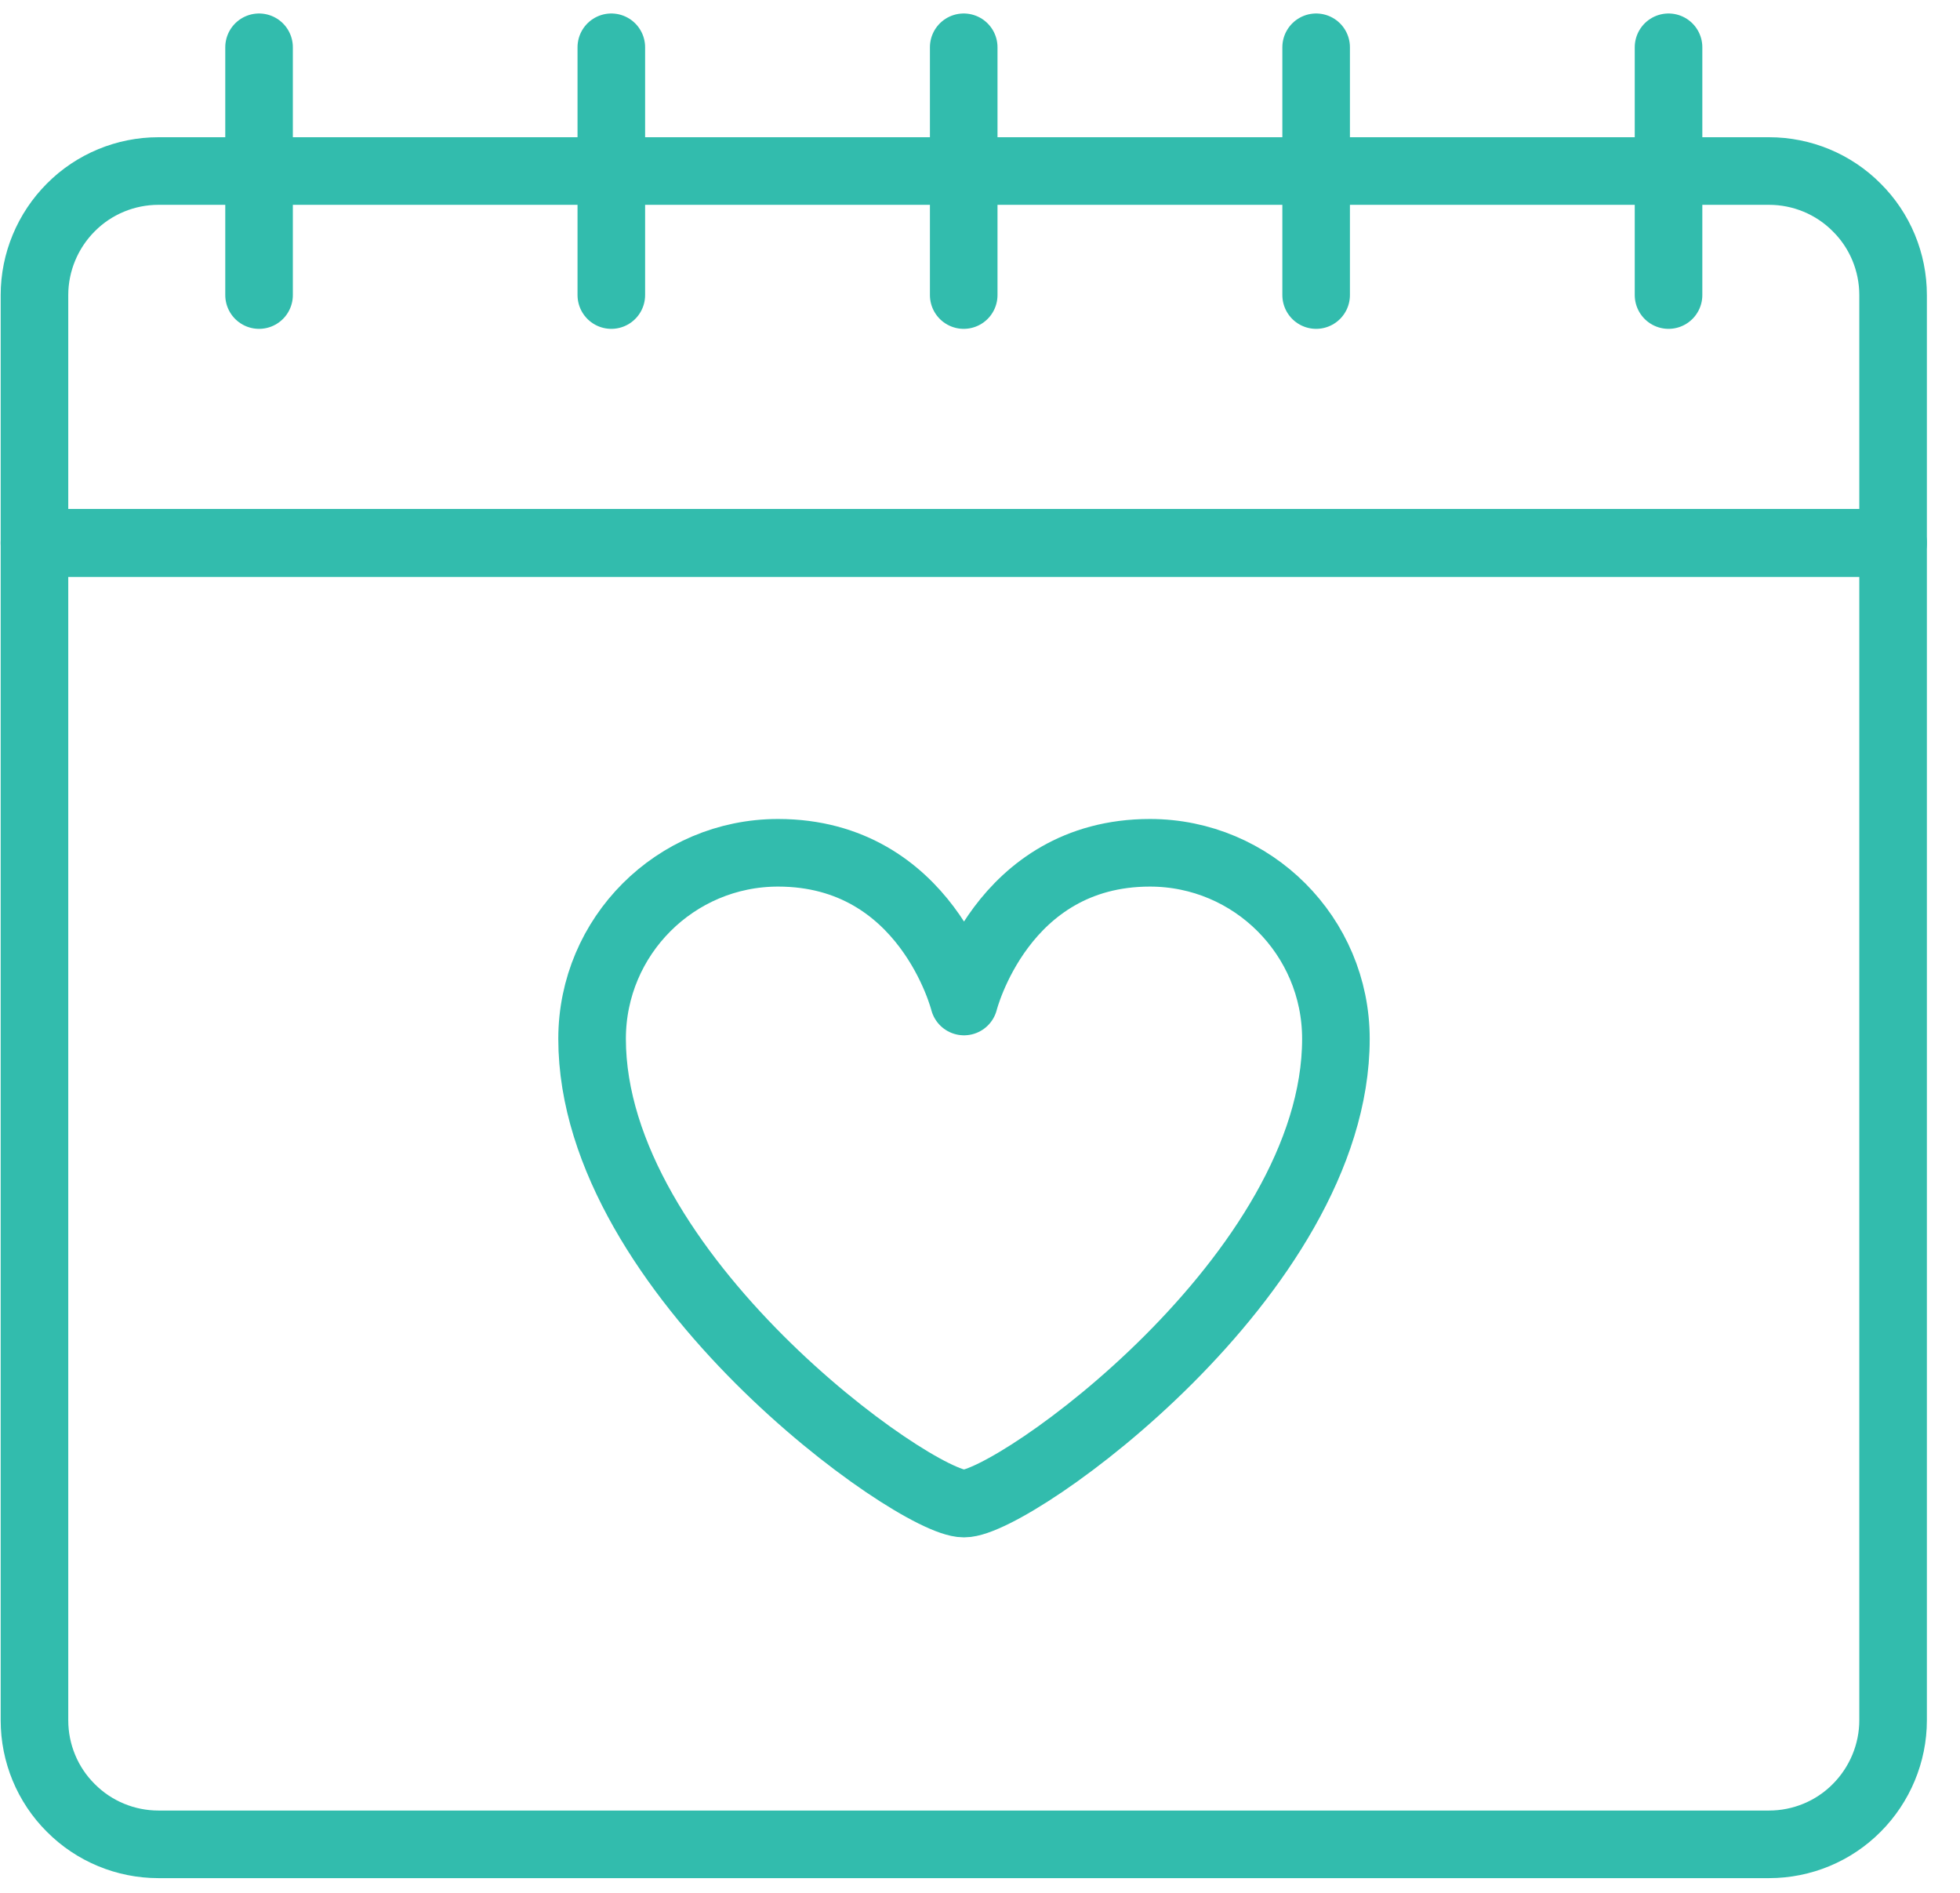 <svg xmlns="http://www.w3.org/2000/svg" width="58" height="56" viewBox="0 0 58 56" fill="none"><path d="M28.52 44.483C27.052 44.483 17.521 37.698 17.521 30.733C17.521 27.696 19.987 25.23 23.024 25.23C27.424 25.23 28.527 29.63 28.527 29.63C28.527 29.63 29.63 25.23 34.029 25.23C37.067 25.23 39.532 27.696 39.532 30.733C39.532 37.698 30.002 44.483 28.533 44.483H28.52Z" stroke="#32BCAD" stroke-width="2" stroke-linecap="round" stroke-linejoin="round"></path><path d="M7.666 1.399V8.729" stroke="#32BCAD" stroke-width="2" stroke-linecap="round" stroke-linejoin="round"></path><path d="M18.09 1.399V8.729" stroke="#32BCAD" stroke-width="2" stroke-linecap="round" stroke-linejoin="round"></path><path d="M38.947 1.399V8.729" stroke="#32BCAD" stroke-width="2" stroke-linecap="round" stroke-linejoin="round"></path><path d="M28.518 1.399V8.729" stroke="#32BCAD" stroke-width="2" stroke-linecap="round" stroke-linejoin="round"></path><path d="M49.375 1.399V8.729" stroke="#32BCAD" stroke-width="2" stroke-linecap="round" stroke-linejoin="round"></path><path d="M56.02 8.729C56.02 7.758 55.634 6.821 54.943 6.137C54.258 5.446 53.321 5.06 52.351 5.06H4.688C3.718 5.06 2.781 5.446 2.096 6.137C1.412 6.821 1.02 7.758 1.02 8.729V16.059H56.02V8.729Z" stroke="#32BCAD" stroke-width="2" stroke-linecap="round" stroke-linejoin="round"></path><path d="M56.02 16.066H1.02V50.896C1.02 51.866 1.405 52.803 2.096 53.488C2.781 54.179 3.718 54.565 4.688 54.565H52.351C53.321 54.565 54.258 54.179 54.943 53.488C55.627 52.803 56.02 51.866 56.02 50.896V16.066Z" stroke="#32BCAD" stroke-width="2" stroke-linecap="round" stroke-linejoin="round"></path></svg>